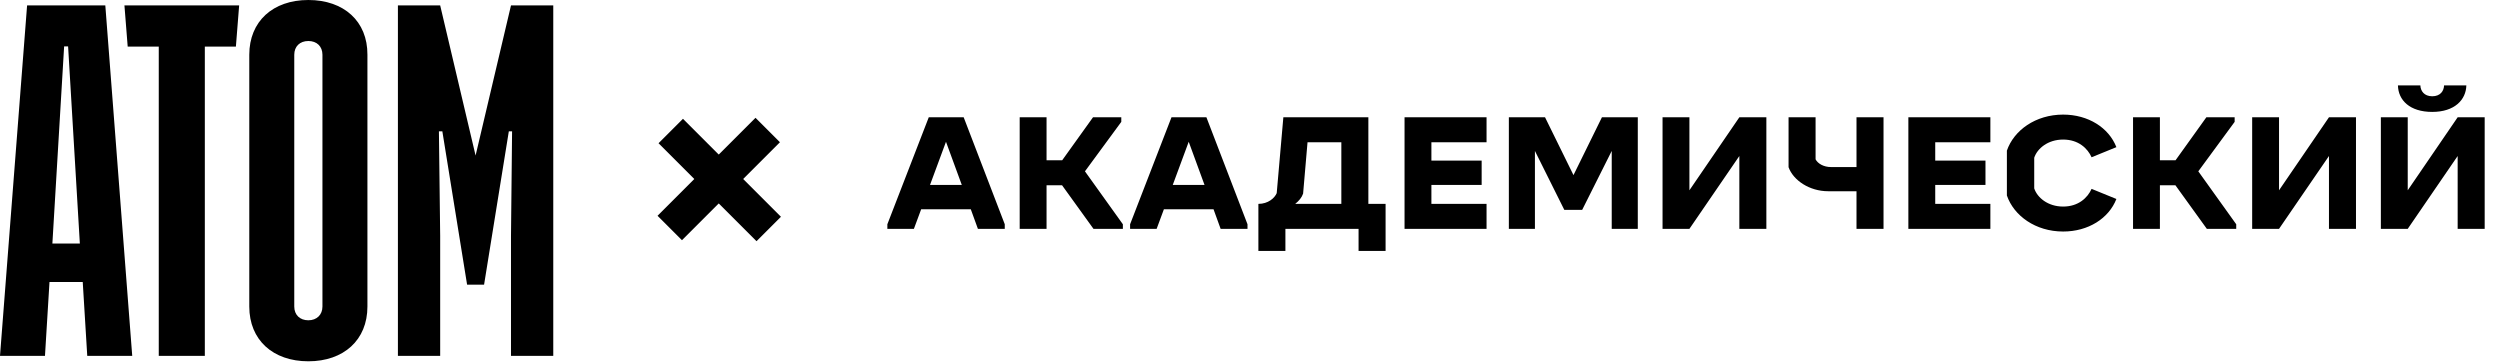 <?xml version="1.0" encoding="UTF-8"?> <svg xmlns="http://www.w3.org/2000/svg" width="579" height="84" viewBox="0 0 579 84" fill="none"><path d="M223.188 27.163L232.703 51.939V53H226.482L224.835 48.462H213.344L211.66 53H205.512V51.939L215.101 27.163H223.188ZM215.393 42.826H222.749L219.089 32.836L215.393 42.826ZM251.274 39.679L260.057 51.939V53H253.251L245.968 42.9H242.381V53H236.16V27.163H242.381V37.117H246.004L253.141 27.163H259.691V28.224L251.274 39.679ZM279.405 27.163L288.92 51.939V53H282.698L281.052 48.462H269.56L267.877 53H261.729V51.939L271.317 27.163H279.405ZM271.61 42.826H278.966L275.306 32.836L271.61 42.826ZM316.913 47.218H320.902V58.123H314.644V53H297.7V58.123H291.442V47.218C293.711 47.218 295.211 45.864 295.687 44.729L297.224 27.163H316.913V47.218ZM299.969 47.218H310.655V32.945H302.823L301.799 44.839C301.506 45.717 300.847 46.523 299.969 47.218ZM344.285 32.945H331.513V37.191H343.151V42.826H331.513V47.218H344.285V53H325.292V27.163H344.285V32.945ZM371.006 27.163H379.313V53H373.275V34.958L366.431 48.608H362.296L355.489 34.958V53H349.451V27.163H357.831L364.419 40.557L371.006 27.163ZM402.832 27.163H409.09V53H402.832V36.129L391.268 53H385.046V27.163H391.268V44.071L402.832 27.163ZM429.966 27.163H436.224V53H429.966V44.29H423.415C419.061 44.29 415.328 41.765 414.23 38.727V27.163H420.488V36.898C421 37.886 422.354 38.691 424.074 38.691H429.966V27.163ZM460.971 32.945H448.199V37.191H459.836V42.826H448.199V47.218H460.971V53H441.977V27.163H460.971V32.945ZM477.824 47.84C481.373 47.84 483.496 45.791 484.411 43.741L490.156 46.083C488.4 50.585 483.642 53.622 477.824 53.622C471.419 53.622 466.406 49.962 464.795 45.278V34.885C466.406 30.201 471.419 26.541 477.824 26.541C483.642 26.541 488.4 29.578 490.156 34.08L484.411 36.422C483.496 34.373 481.373 32.323 477.824 32.323C474.274 32.323 471.822 34.409 471.126 36.532V43.631C471.822 45.754 474.274 47.84 477.824 47.84ZM509.127 39.679L517.91 51.939V53H511.103L503.82 42.9H500.234V53H494.012V27.163H500.234V37.117H503.857L510.993 27.163H517.544V28.224L509.127 39.679ZM539.388 27.163H545.646V53H539.388V36.129L527.824 53H521.602V27.163H527.824V44.071L539.388 27.163ZM563.302 25.919C558.105 25.919 555.434 23.211 555.361 19.771H560.557C560.594 21.052 561.436 22.296 563.302 22.296C565.205 22.296 566.01 21.052 566.047 19.771H571.207C571.134 23.101 568.499 25.919 563.302 25.919ZM569.194 27.163H575.452V53H569.194V36.129L557.63 53H551.408V27.163H557.63V44.071L569.194 27.163Z" fill="black"></path><path d="M92.156 1.254H101.946L110.146 36.021L118.346 1.254H128.136V82.419H118.346V54.639L118.597 30.415H117.844L112.112 65.935H108.18L102.448 30.415H101.653L101.946 54.639V82.419H92.156V1.254Z" fill="black"></path><path d="M55.387 1.254L54.633 10.793H47.438V82.419H36.769V10.793H29.573L28.82 1.254H55.387Z" fill="black"></path><path d="M24.391 1.254H6.275L0 82.419H10.417L11.463 65.307H19.161L20.207 82.419H30.624L24.391 1.254ZM12.133 56.396L14.852 10.751H15.772L18.492 56.396H12.133Z" fill="black"></path><path d="M71.415 0C63.215 0 57.734 4.937 57.734 12.677V70.999C57.734 78.739 63.215 83.675 71.415 83.675C79.615 83.675 85.096 78.739 85.096 70.999V12.677C85.137 4.937 79.657 0 71.415 0ZM74.678 70.999C74.678 72.881 73.381 74.178 71.415 74.178C69.449 74.178 68.152 72.923 68.152 70.999V37.57V12.677C68.152 10.752 69.449 9.497 71.415 9.497C73.381 9.497 74.678 10.752 74.678 12.677V70.999Z" fill="black"></path><path d="M177.803 30.115L155.111 52.806" stroke="black" stroke-width="8"></path><path d="M178.037 53.033L155.346 30.342" stroke="black" stroke-width="8"></path></svg> 